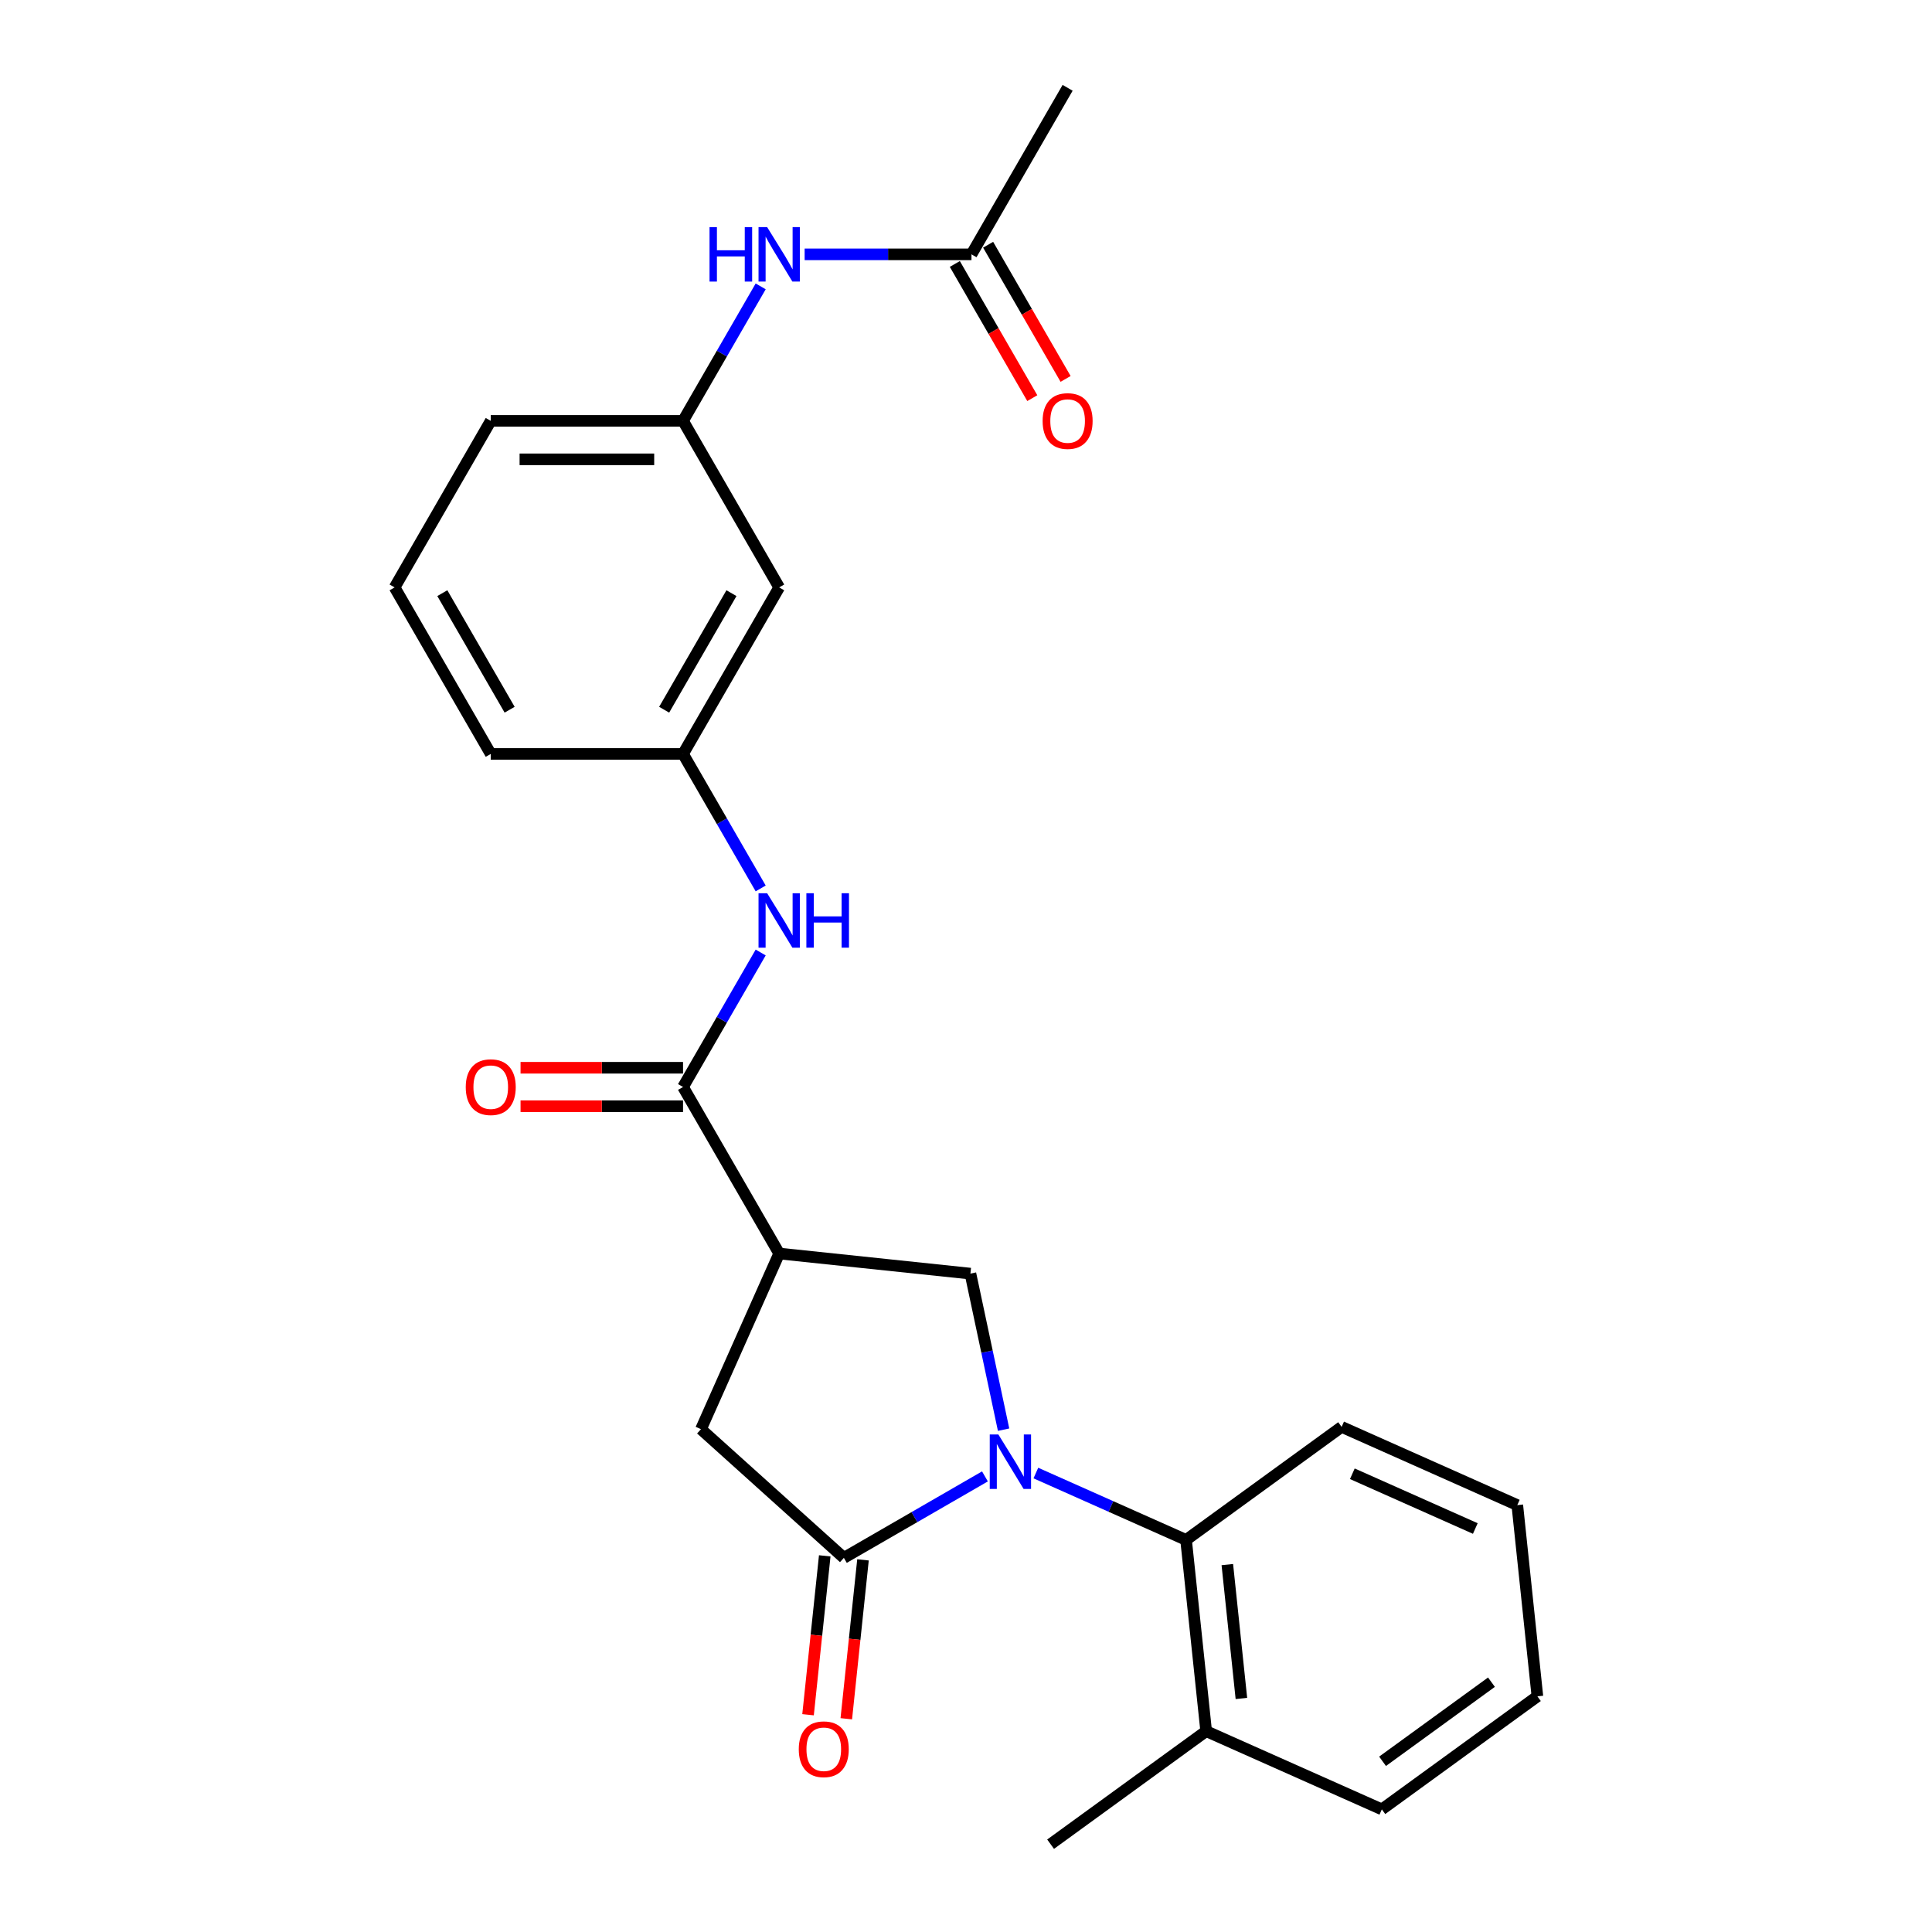 <?xml version='1.0' encoding='iso-8859-1'?>
<svg version='1.1' baseProfile='full'
              xmlns='http://www.w3.org/2000/svg'
                      xmlns:rdkit='http://www.rdkit.org/xml'
                      xmlns:xlink='http://www.w3.org/1999/xlink'
                  xml:space='preserve'
width='1000px' height='1000px' viewBox='0 0 1000 1000'>
<!-- END OF HEADER -->
<rect style='opacity:1.0;fill:#FFFFFF;stroke:none' width='1000' height='1000' x='0' y='0'> </rect>
<path class='bond-0' d='M 509.804,764.185 L 473.295,785.264' style='fill:none;fill-rule:evenodd;stroke:#0000FF;stroke-width:6px;stroke-linecap:butt;stroke-linejoin:miter;stroke-opacity:1' />
<path class='bond-0' d='M 473.295,785.264 L 436.786,806.342' style='fill:none;fill-rule:evenodd;stroke:#000000;stroke-width:6px;stroke-linecap:butt;stroke-linejoin:miter;stroke-opacity:1' />
<path class='bond-2' d='M 519.457,739.996 L 510.872,699.609' style='fill:none;fill-rule:evenodd;stroke:#0000FF;stroke-width:6px;stroke-linecap:butt;stroke-linejoin:miter;stroke-opacity:1' />
<path class='bond-2' d='M 510.872,699.609 L 502.288,659.223' style='fill:none;fill-rule:evenodd;stroke:#000000;stroke-width:6px;stroke-linecap:butt;stroke-linejoin:miter;stroke-opacity:1' />
<path class='bond-4' d='M 536.159,762.444 L 575.032,779.752' style='fill:none;fill-rule:evenodd;stroke:#0000FF;stroke-width:6px;stroke-linecap:butt;stroke-linejoin:miter;stroke-opacity:1' />
<path class='bond-4' d='M 575.032,779.752 L 613.906,797.059' style='fill:none;fill-rule:evenodd;stroke:#000000;stroke-width:6px;stroke-linecap:butt;stroke-linejoin:miter;stroke-opacity:1' />
<path class='bond-5' d='M 436.786,806.342 L 362.822,739.744' style='fill:none;fill-rule:evenodd;stroke:#000000;stroke-width:6px;stroke-linecap:butt;stroke-linejoin:miter;stroke-opacity:1' />
<path class='bond-9' d='M 426.888,805.302 L 422.566,846.423' style='fill:none;fill-rule:evenodd;stroke:#000000;stroke-width:6px;stroke-linecap:butt;stroke-linejoin:miter;stroke-opacity:1' />
<path class='bond-9' d='M 422.566,846.423 L 418.244,887.545' style='fill:none;fill-rule:evenodd;stroke:#FF0000;stroke-width:6px;stroke-linecap:butt;stroke-linejoin:miter;stroke-opacity:1' />
<path class='bond-9' d='M 446.685,807.382 L 442.363,848.504' style='fill:none;fill-rule:evenodd;stroke:#000000;stroke-width:6px;stroke-linecap:butt;stroke-linejoin:miter;stroke-opacity:1' />
<path class='bond-9' d='M 442.363,848.504 L 438.041,889.626' style='fill:none;fill-rule:evenodd;stroke:#FF0000;stroke-width:6px;stroke-linecap:butt;stroke-linejoin:miter;stroke-opacity:1' />
<path class='bond-1' d='M 403.304,648.819 L 502.288,659.223' style='fill:none;fill-rule:evenodd;stroke:#000000;stroke-width:6px;stroke-linecap:butt;stroke-linejoin:miter;stroke-opacity:1' />
<path class='bond-3' d='M 403.304,648.819 L 353.539,562.624' style='fill:none;fill-rule:evenodd;stroke:#000000;stroke-width:6px;stroke-linecap:butt;stroke-linejoin:miter;stroke-opacity:1' />
<path class='bond-25' d='M 403.304,648.819 L 362.822,739.744' style='fill:none;fill-rule:evenodd;stroke:#000000;stroke-width:6px;stroke-linecap:butt;stroke-linejoin:miter;stroke-opacity:1' />
<path class='bond-6' d='M 353.539,562.624 L 373.635,527.818' style='fill:none;fill-rule:evenodd;stroke:#000000;stroke-width:6px;stroke-linecap:butt;stroke-linejoin:miter;stroke-opacity:1' />
<path class='bond-6' d='M 373.635,527.818 L 393.73,493.011' style='fill:none;fill-rule:evenodd;stroke:#0000FF;stroke-width:6px;stroke-linecap:butt;stroke-linejoin:miter;stroke-opacity:1' />
<path class='bond-11' d='M 353.539,552.671 L 311.488,552.671' style='fill:none;fill-rule:evenodd;stroke:#000000;stroke-width:6px;stroke-linecap:butt;stroke-linejoin:miter;stroke-opacity:1' />
<path class='bond-11' d='M 311.488,552.671 L 269.437,552.671' style='fill:none;fill-rule:evenodd;stroke:#FF0000;stroke-width:6px;stroke-linecap:butt;stroke-linejoin:miter;stroke-opacity:1' />
<path class='bond-11' d='M 353.539,572.577 L 311.488,572.577' style='fill:none;fill-rule:evenodd;stroke:#000000;stroke-width:6px;stroke-linecap:butt;stroke-linejoin:miter;stroke-opacity:1' />
<path class='bond-11' d='M 311.488,572.577 L 269.437,572.577' style='fill:none;fill-rule:evenodd;stroke:#FF0000;stroke-width:6px;stroke-linecap:butt;stroke-linejoin:miter;stroke-opacity:1' />
<path class='bond-14' d='M 613.906,797.059 L 624.309,896.044' style='fill:none;fill-rule:evenodd;stroke:#000000;stroke-width:6px;stroke-linecap:butt;stroke-linejoin:miter;stroke-opacity:1' />
<path class='bond-14' d='M 635.263,809.826 L 642.546,879.115' style='fill:none;fill-rule:evenodd;stroke:#000000;stroke-width:6px;stroke-linecap:butt;stroke-linejoin:miter;stroke-opacity:1' />
<path class='bond-16' d='M 613.906,797.059 L 694.427,738.558' style='fill:none;fill-rule:evenodd;stroke:#000000;stroke-width:6px;stroke-linecap:butt;stroke-linejoin:miter;stroke-opacity:1' />
<path class='bond-10' d='M 393.73,459.848 L 373.635,425.041' style='fill:none;fill-rule:evenodd;stroke:#0000FF;stroke-width:6px;stroke-linecap:butt;stroke-linejoin:miter;stroke-opacity:1' />
<path class='bond-10' d='M 373.635,425.041 L 353.539,390.234' style='fill:none;fill-rule:evenodd;stroke:#000000;stroke-width:6px;stroke-linecap:butt;stroke-linejoin:miter;stroke-opacity:1' />
<path class='bond-7' d='M 502.833,131.649 L 459.657,131.649' style='fill:none;fill-rule:evenodd;stroke:#000000;stroke-width:6px;stroke-linecap:butt;stroke-linejoin:miter;stroke-opacity:1' />
<path class='bond-7' d='M 459.657,131.649 L 416.481,131.649' style='fill:none;fill-rule:evenodd;stroke:#0000FF;stroke-width:6px;stroke-linecap:butt;stroke-linejoin:miter;stroke-opacity:1' />
<path class='bond-15' d='M 494.214,136.626 L 514.263,171.353' style='fill:none;fill-rule:evenodd;stroke:#000000;stroke-width:6px;stroke-linecap:butt;stroke-linejoin:miter;stroke-opacity:1' />
<path class='bond-15' d='M 514.263,171.353 L 534.313,206.08' style='fill:none;fill-rule:evenodd;stroke:#FF0000;stroke-width:6px;stroke-linecap:butt;stroke-linejoin:miter;stroke-opacity:1' />
<path class='bond-15' d='M 511.453,126.673 L 531.502,161.4' style='fill:none;fill-rule:evenodd;stroke:#000000;stroke-width:6px;stroke-linecap:butt;stroke-linejoin:miter;stroke-opacity:1' />
<path class='bond-15' d='M 531.502,161.4 L 551.552,196.127' style='fill:none;fill-rule:evenodd;stroke:#FF0000;stroke-width:6px;stroke-linecap:butt;stroke-linejoin:miter;stroke-opacity:1' />
<path class='bond-18' d='M 502.833,131.649 L 552.598,45.455' style='fill:none;fill-rule:evenodd;stroke:#000000;stroke-width:6px;stroke-linecap:butt;stroke-linejoin:miter;stroke-opacity:1' />
<path class='bond-8' d='M 393.73,148.231 L 373.635,183.038' style='fill:none;fill-rule:evenodd;stroke:#0000FF;stroke-width:6px;stroke-linecap:butt;stroke-linejoin:miter;stroke-opacity:1' />
<path class='bond-8' d='M 373.635,183.038 L 353.539,217.844' style='fill:none;fill-rule:evenodd;stroke:#000000;stroke-width:6px;stroke-linecap:butt;stroke-linejoin:miter;stroke-opacity:1' />
<path class='bond-12' d='M 353.539,390.234 L 403.304,304.039' style='fill:none;fill-rule:evenodd;stroke:#000000;stroke-width:6px;stroke-linecap:butt;stroke-linejoin:miter;stroke-opacity:1' />
<path class='bond-12' d='M 343.765,367.352 L 378.6,307.016' style='fill:none;fill-rule:evenodd;stroke:#000000;stroke-width:6px;stroke-linecap:butt;stroke-linejoin:miter;stroke-opacity:1' />
<path class='bond-19' d='M 353.539,390.234 L 254.01,390.234' style='fill:none;fill-rule:evenodd;stroke:#000000;stroke-width:6px;stroke-linecap:butt;stroke-linejoin:miter;stroke-opacity:1' />
<path class='bond-13' d='M 403.304,304.039 L 353.539,217.844' style='fill:none;fill-rule:evenodd;stroke:#000000;stroke-width:6px;stroke-linecap:butt;stroke-linejoin:miter;stroke-opacity:1' />
<path class='bond-27' d='M 353.539,217.844 L 254.01,217.844' style='fill:none;fill-rule:evenodd;stroke:#000000;stroke-width:6px;stroke-linecap:butt;stroke-linejoin:miter;stroke-opacity:1' />
<path class='bond-27' d='M 338.61,237.75 L 268.939,237.75' style='fill:none;fill-rule:evenodd;stroke:#000000;stroke-width:6px;stroke-linecap:butt;stroke-linejoin:miter;stroke-opacity:1' />
<path class='bond-21' d='M 624.309,896.044 L 543.788,954.545' style='fill:none;fill-rule:evenodd;stroke:#000000;stroke-width:6px;stroke-linecap:butt;stroke-linejoin:miter;stroke-opacity:1' />
<path class='bond-22' d='M 624.309,896.044 L 715.234,936.526' style='fill:none;fill-rule:evenodd;stroke:#000000;stroke-width:6px;stroke-linecap:butt;stroke-linejoin:miter;stroke-opacity:1' />
<path class='bond-23' d='M 694.427,738.558 L 785.351,779.04' style='fill:none;fill-rule:evenodd;stroke:#000000;stroke-width:6px;stroke-linecap:butt;stroke-linejoin:miter;stroke-opacity:1' />
<path class='bond-23' d='M 699.969,762.815 L 763.616,791.152' style='fill:none;fill-rule:evenodd;stroke:#000000;stroke-width:6px;stroke-linecap:butt;stroke-linejoin:miter;stroke-opacity:1' />
<path class='bond-17' d='M 204.245,304.039 L 254.01,390.234' style='fill:none;fill-rule:evenodd;stroke:#000000;stroke-width:6px;stroke-linecap:butt;stroke-linejoin:miter;stroke-opacity:1' />
<path class='bond-17' d='M 228.949,307.016 L 263.784,367.352' style='fill:none;fill-rule:evenodd;stroke:#000000;stroke-width:6px;stroke-linecap:butt;stroke-linejoin:miter;stroke-opacity:1' />
<path class='bond-20' d='M 204.245,304.039 L 254.01,217.844' style='fill:none;fill-rule:evenodd;stroke:#000000;stroke-width:6px;stroke-linecap:butt;stroke-linejoin:miter;stroke-opacity:1' />
<path class='bond-26' d='M 715.234,936.526 L 795.755,878.024' style='fill:none;fill-rule:evenodd;stroke:#000000;stroke-width:6px;stroke-linecap:butt;stroke-linejoin:miter;stroke-opacity:1' />
<path class='bond-26' d='M 715.612,911.646 L 771.976,870.695' style='fill:none;fill-rule:evenodd;stroke:#000000;stroke-width:6px;stroke-linecap:butt;stroke-linejoin:miter;stroke-opacity:1' />
<path class='bond-24' d='M 785.351,779.04 L 795.755,878.024' style='fill:none;fill-rule:evenodd;stroke:#000000;stroke-width:6px;stroke-linecap:butt;stroke-linejoin:miter;stroke-opacity:1' />
<path  class='atom-0' d='M 516.751 742.484
L 525.987 757.413
Q 526.903 758.886, 528.376 761.554
Q 529.849 764.221, 529.928 764.38
L 529.928 742.484
L 533.671 742.484
L 533.671 770.671
L 529.809 770.671
L 519.896 754.348
Q 518.741 752.437, 517.507 750.247
Q 516.313 748.058, 515.954 747.381
L 515.954 770.671
L 512.292 770.671
L 512.292 742.484
L 516.751 742.484
' fill='#0000FF'/>
<path  class='atom-7' d='M 397.073 462.336
L 406.31 477.265
Q 407.225 478.738, 408.698 481.406
Q 410.171 484.073, 410.251 484.232
L 410.251 462.336
L 413.993 462.336
L 413.993 490.523
L 410.131 490.523
L 400.218 474.2
Q 399.064 472.289, 397.83 470.099
Q 396.635 467.91, 396.277 467.233
L 396.277 490.523
L 392.614 490.523
L 392.614 462.336
L 397.073 462.336
' fill='#0000FF'/>
<path  class='atom-7' d='M 417.377 462.336
L 421.199 462.336
L 421.199 474.319
L 435.611 474.319
L 435.611 462.336
L 439.433 462.336
L 439.433 490.523
L 435.611 490.523
L 435.611 477.504
L 421.199 477.504
L 421.199 490.523
L 417.377 490.523
L 417.377 462.336
' fill='#0000FF'/>
<path  class='atom-9' d='M 367.254 117.556
L 371.076 117.556
L 371.076 129.539
L 385.488 129.539
L 385.488 117.556
L 389.31 117.556
L 389.31 145.743
L 385.488 145.743
L 385.488 132.724
L 371.076 132.724
L 371.076 145.743
L 367.254 145.743
L 367.254 117.556
' fill='#0000FF'/>
<path  class='atom-9' d='M 397.073 117.556
L 406.31 132.486
Q 407.225 133.959, 408.698 136.626
Q 410.171 139.293, 410.251 139.453
L 410.251 117.556
L 413.993 117.556
L 413.993 145.743
L 410.131 145.743
L 400.218 129.42
Q 399.064 127.509, 397.83 125.319
Q 396.635 123.13, 396.277 122.453
L 396.277 145.743
L 392.614 145.743
L 392.614 117.556
L 397.073 117.556
' fill='#0000FF'/>
<path  class='atom-10' d='M 413.444 905.406
Q 413.444 898.638, 416.788 894.856
Q 420.132 891.073, 426.383 891.073
Q 432.633 891.073, 435.977 894.856
Q 439.321 898.638, 439.321 905.406
Q 439.321 912.253, 435.937 916.155
Q 432.553 920.017, 426.383 920.017
Q 420.172 920.017, 416.788 916.155
Q 413.444 912.293, 413.444 905.406
M 426.383 916.832
Q 430.682 916.832, 432.991 913.965
Q 435.34 911.059, 435.34 905.406
Q 435.34 899.872, 432.991 897.085
Q 430.682 894.258, 426.383 894.258
Q 422.083 894.258, 419.734 897.045
Q 417.425 899.832, 417.425 905.406
Q 417.425 911.099, 419.734 913.965
Q 422.083 916.832, 426.383 916.832
' fill='#FF0000'/>
<path  class='atom-12' d='M 241.071 562.704
Q 241.071 555.936, 244.415 552.154
Q 247.759 548.372, 254.01 548.372
Q 260.26 548.372, 263.604 552.154
Q 266.949 555.936, 266.949 562.704
Q 266.949 569.551, 263.565 573.453
Q 260.181 577.315, 254.01 577.315
Q 247.799 577.315, 244.415 573.453
Q 241.071 569.591, 241.071 562.704
M 254.01 574.13
Q 258.309 574.13, 260.618 571.263
Q 262.967 568.357, 262.967 562.704
Q 262.967 557.17, 260.618 554.383
Q 258.309 551.557, 254.01 551.557
Q 249.71 551.557, 247.361 554.343
Q 245.052 557.13, 245.052 562.704
Q 245.052 568.397, 247.361 571.263
Q 249.71 574.13, 254.01 574.13
' fill='#FF0000'/>
<path  class='atom-16' d='M 539.659 217.924
Q 539.659 211.156, 543.003 207.374
Q 546.347 203.592, 552.598 203.592
Q 558.848 203.592, 562.192 207.374
Q 565.537 211.156, 565.537 217.924
Q 565.537 224.772, 562.153 228.673
Q 558.769 232.535, 552.598 232.535
Q 546.387 232.535, 543.003 228.673
Q 539.659 224.811, 539.659 217.924
M 552.598 229.35
Q 556.897 229.35, 559.207 226.484
Q 561.555 223.577, 561.555 217.924
Q 561.555 212.39, 559.207 209.603
Q 556.897 206.777, 552.598 206.777
Q 548.298 206.777, 545.949 209.564
Q 543.64 212.35, 543.64 217.924
Q 543.64 223.617, 545.949 226.484
Q 548.298 229.35, 552.598 229.35
' fill='#FF0000'/>
</svg>
